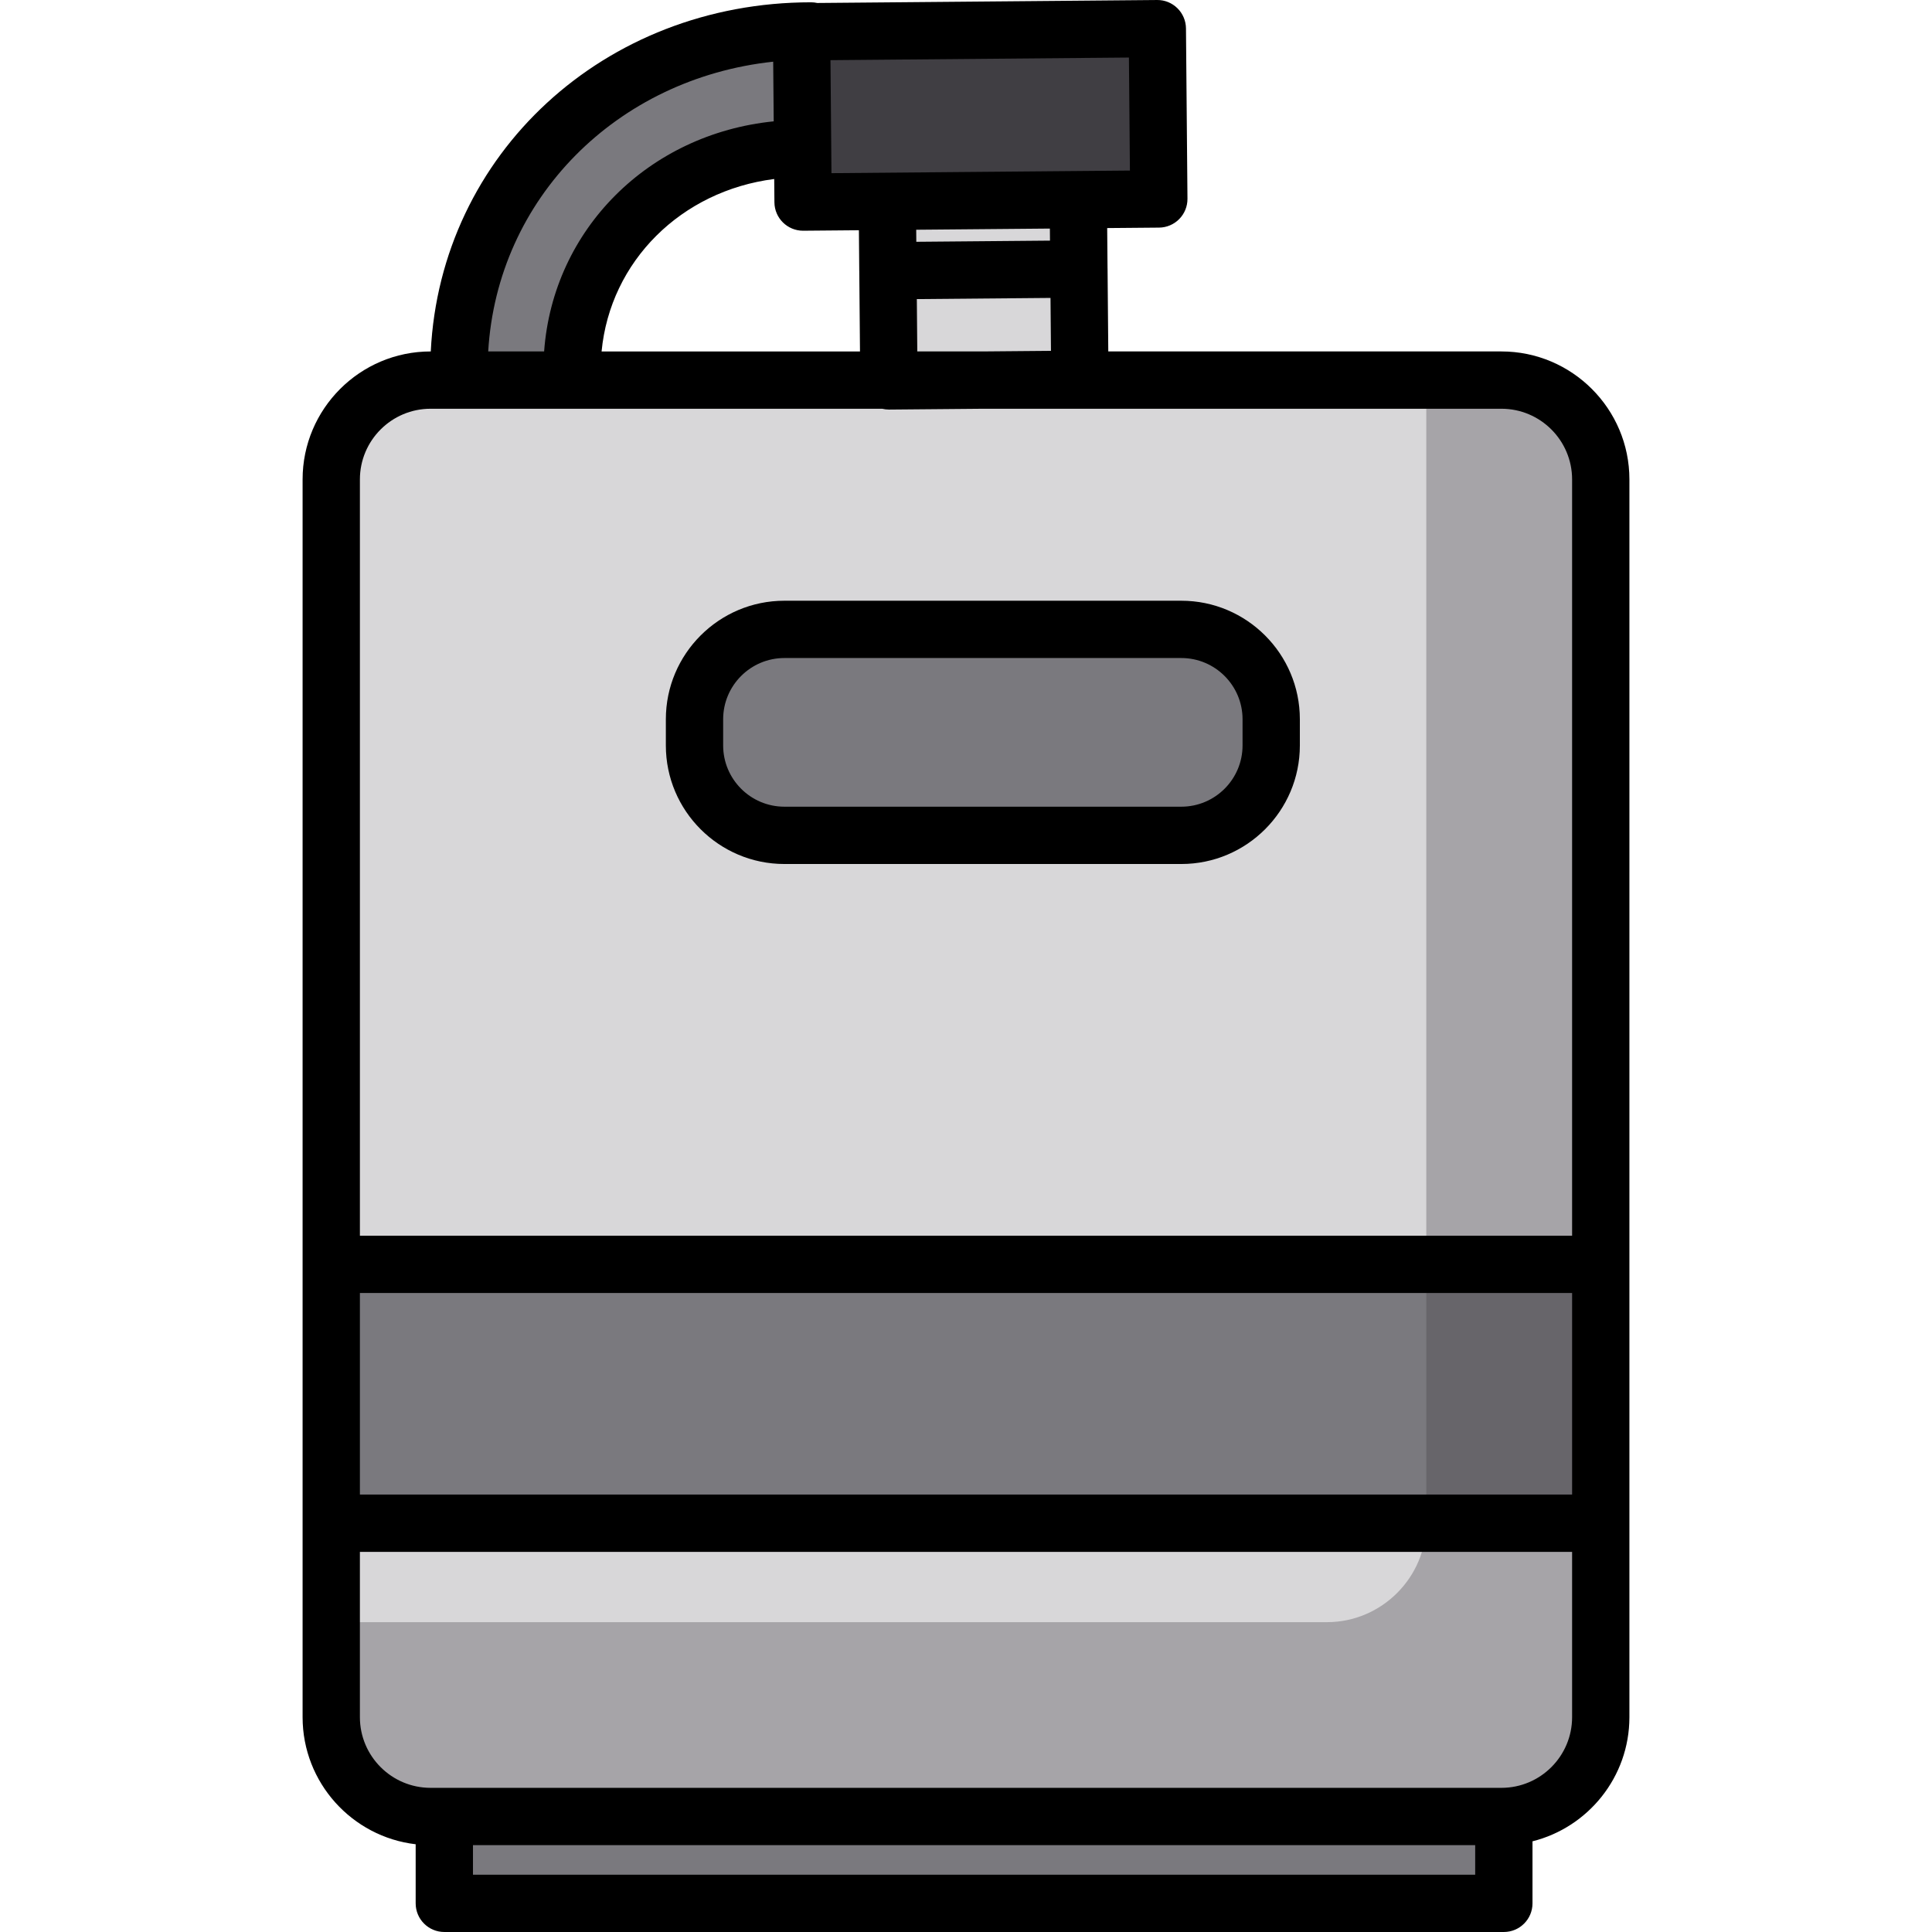 <?xml version="1.0" encoding="iso-8859-1"?>
<!-- Generator: Adobe Illustrator 19.0.0, SVG Export Plug-In . SVG Version: 6.00 Build 0)  -->
<svg version="1.1" id="Layer_1" xmlns="http://www.w3.org/2000/svg" xmlns:xlink="http://www.w3.org/1999/xlink" x="0px" y="0px"
	 viewBox="0 0 512.001 512.001" style="enable-background:new 0 0 512.001 512.001;" xml:space="preserve">
<path style="fill:#7A797E;" d="M212.549,39.367c-33.666,0-60.958,30.506-60.958,64.172H121.63c0-51.542,41.782-95.34,93.324-95.34
	L212.549,39.367z"/>
<path style="fill:#D8D7D9;" d="M397.896,481.392h-283.79c-14.477,0-26.322-11.845-26.322-26.322V127.051
	c0-14.477,11.845-26.322,26.322-26.322h283.79c14.477,0,26.322,11.845,26.322,26.322V455.07
	C424.218,469.547,412.373,481.392,397.896,481.392z"/>
<path style="fill:#7A797E;" d="M313.064,221.375H207.869c-13.101,0-23.819-10.719-23.819-23.819v-6.945
	c0-13.101,10.719-23.819,23.819-23.819h105.195c13.101,0,23.819,10.719,23.819,23.819v6.945
	C336.884,210.657,326.165,221.375,313.064,221.375z"/>
<g>
	
		<rect x="235.182" y="42.315" transform="matrix(-1 0.009 -0.009 -1 521.464 111.574)" style="fill:#D8D7D9;" width="50.615" height="29.213"/>
	
		<rect x="235.443" y="71.526" transform="matrix(-1 0.009 -0.009 -1 522.24 169.994)" style="fill:#D8D7D9;" width="50.615" height="29.213"/>
</g>
<g>
	<rect x="117.75" y="481.391" style="fill:#7A797E;" width="280.79" height="23.015"/>
	<rect x="87.784" y="335.063" style="fill:#7A797E;" width="336.43" height="68.606"/>
</g>
<g>
	
		<rect x="212.646" y="8.015" transform="matrix(-1 0.009 -0.009 -1 519.851 62.678)" style="fill:#403E43;" width="94.285" height="48.909"/>
	<path style="opacity:0.33;fill:#403E43;enable-background:new    ;" d="M397.896,100.729h-19.911v302.838
		c0,14.477-11.845,26.322-26.322,26.322H87.785v25.182c0,14.477,11.845,26.322,26.322,26.322h283.79
		c14.477,0,26.322-11.845,26.322-26.322V127.051C424.218,112.574,412.372,100.729,397.896,100.729z"/>
</g>
<path d="M397.896,93.136H293.708l-0.191-21.91c0-0.047-0.007-0.091-0.008-0.138l-0.093-10.65l13.75-0.12
	c2.014-0.018,3.938-0.834,5.349-2.271c1.411-1.437,2.195-3.374,2.177-5.388l-0.395-45.133c-0.018-2.014-0.834-3.938-2.271-5.349
	s-3.351-2.204-5.388-2.177l-90.052,0.788c-0.526-0.115-1.072-0.18-1.633-0.18c-54.875,0-98.219,40.256-100.793,92.528h-0.054
	c-18.7,0-33.914,15.214-33.914,33.914v208.012v68.606v51.401c0,17.364,13.12,31.713,29.966,33.677v15.66
	c0,4.194,3.399,7.593,7.593,7.593h280.785c4.194,0,7.593-3.399,7.593-7.593v-16.439c14.734-3.689,25.682-17.037,25.682-32.899
	v-51.401v-68.606V127.051C431.811,108.35,416.597,93.136,397.896,93.136z M243.091,93.136l-0.121-13.874l35.427-0.31l0.122,14.025
	l-18.109,0.158h-17.319V93.136z M205.23,53.617c0.036,4.171,3.429,7.527,7.592,7.527c0.021,0,0.045,0,0.067,0l14.73-0.129
	l0.094,10.787c0,0.04,0.006,0.08,0.007,0.119l0.186,21.215h-68.479c2.29-23.923,21.108-42.568,45.749-45.699L205.23,53.617z
	 M278.257,63.767l-33.869,0.296l-1.557,0.013l-0.027-3.194l11.554-0.101l23.872-0.209L278.257,63.767z M299.44,45.2l-13.691,0.119
	c-0.019,0-0.039,0-0.059,0l-37.618,0.329l-27.724,0.242l-0.262-29.947l79.091-0.692L299.44,45.2z M204.904,16.348l0.138,15.81
	c-33.114,3.343-58.487,28.603-60.843,60.978h-14.817C131.767,52.602,163.408,20.807,204.904,16.348z M114.106,108.322h119.684
	c0.571,0.137,1.163,0.218,1.775,0.218c0.021,0,0.045,0,0.067,0l24.909-0.218h137.354c10.327,0,18.729,8.402,18.729,18.729V327.47
	H95.378V127.051C95.378,116.724,103.779,108.322,114.106,108.322z M416.625,396.075H95.378v-53.421h321.248V396.075z
	 M390.943,496.814H125.343v-7.83h265.6L390.943,496.814L390.943,496.814z M397.896,473.798H117.75h-3.645
	c-10.327,0-18.729-8.402-18.729-18.729v-43.808h321.248v43.808C416.625,465.397,408.224,473.798,397.896,473.798z"/>
<path d="M207.87,228.969h105.194c17.321,0,31.412-14.091,31.412-31.412v-6.945c0-17.321-14.091-31.412-31.412-31.412H207.87
	c-17.321,0-31.412,14.091-31.412,31.412v6.945C176.458,214.878,190.549,228.969,207.87,228.969z M191.644,190.611
	c0-8.947,7.279-16.226,16.226-16.226h105.194c8.947,0,16.226,7.279,16.226,16.226v6.945c0,8.947-7.279,16.226-16.226,16.226H207.87
	c-8.947,0-16.226-7.279-16.226-16.226V190.611z"/>
<g>
</g>
<g>
</g>
<g>
</g>
<g>
</g>
<g>
</g>
<g>
</g>
<g>
</g>
<g>
</g>
<g>
</g>
<g>
</g>
<g>
</g>
<g>
</g>
<g>
</g>
<g>
</g>
<g>
</g>
</svg>
